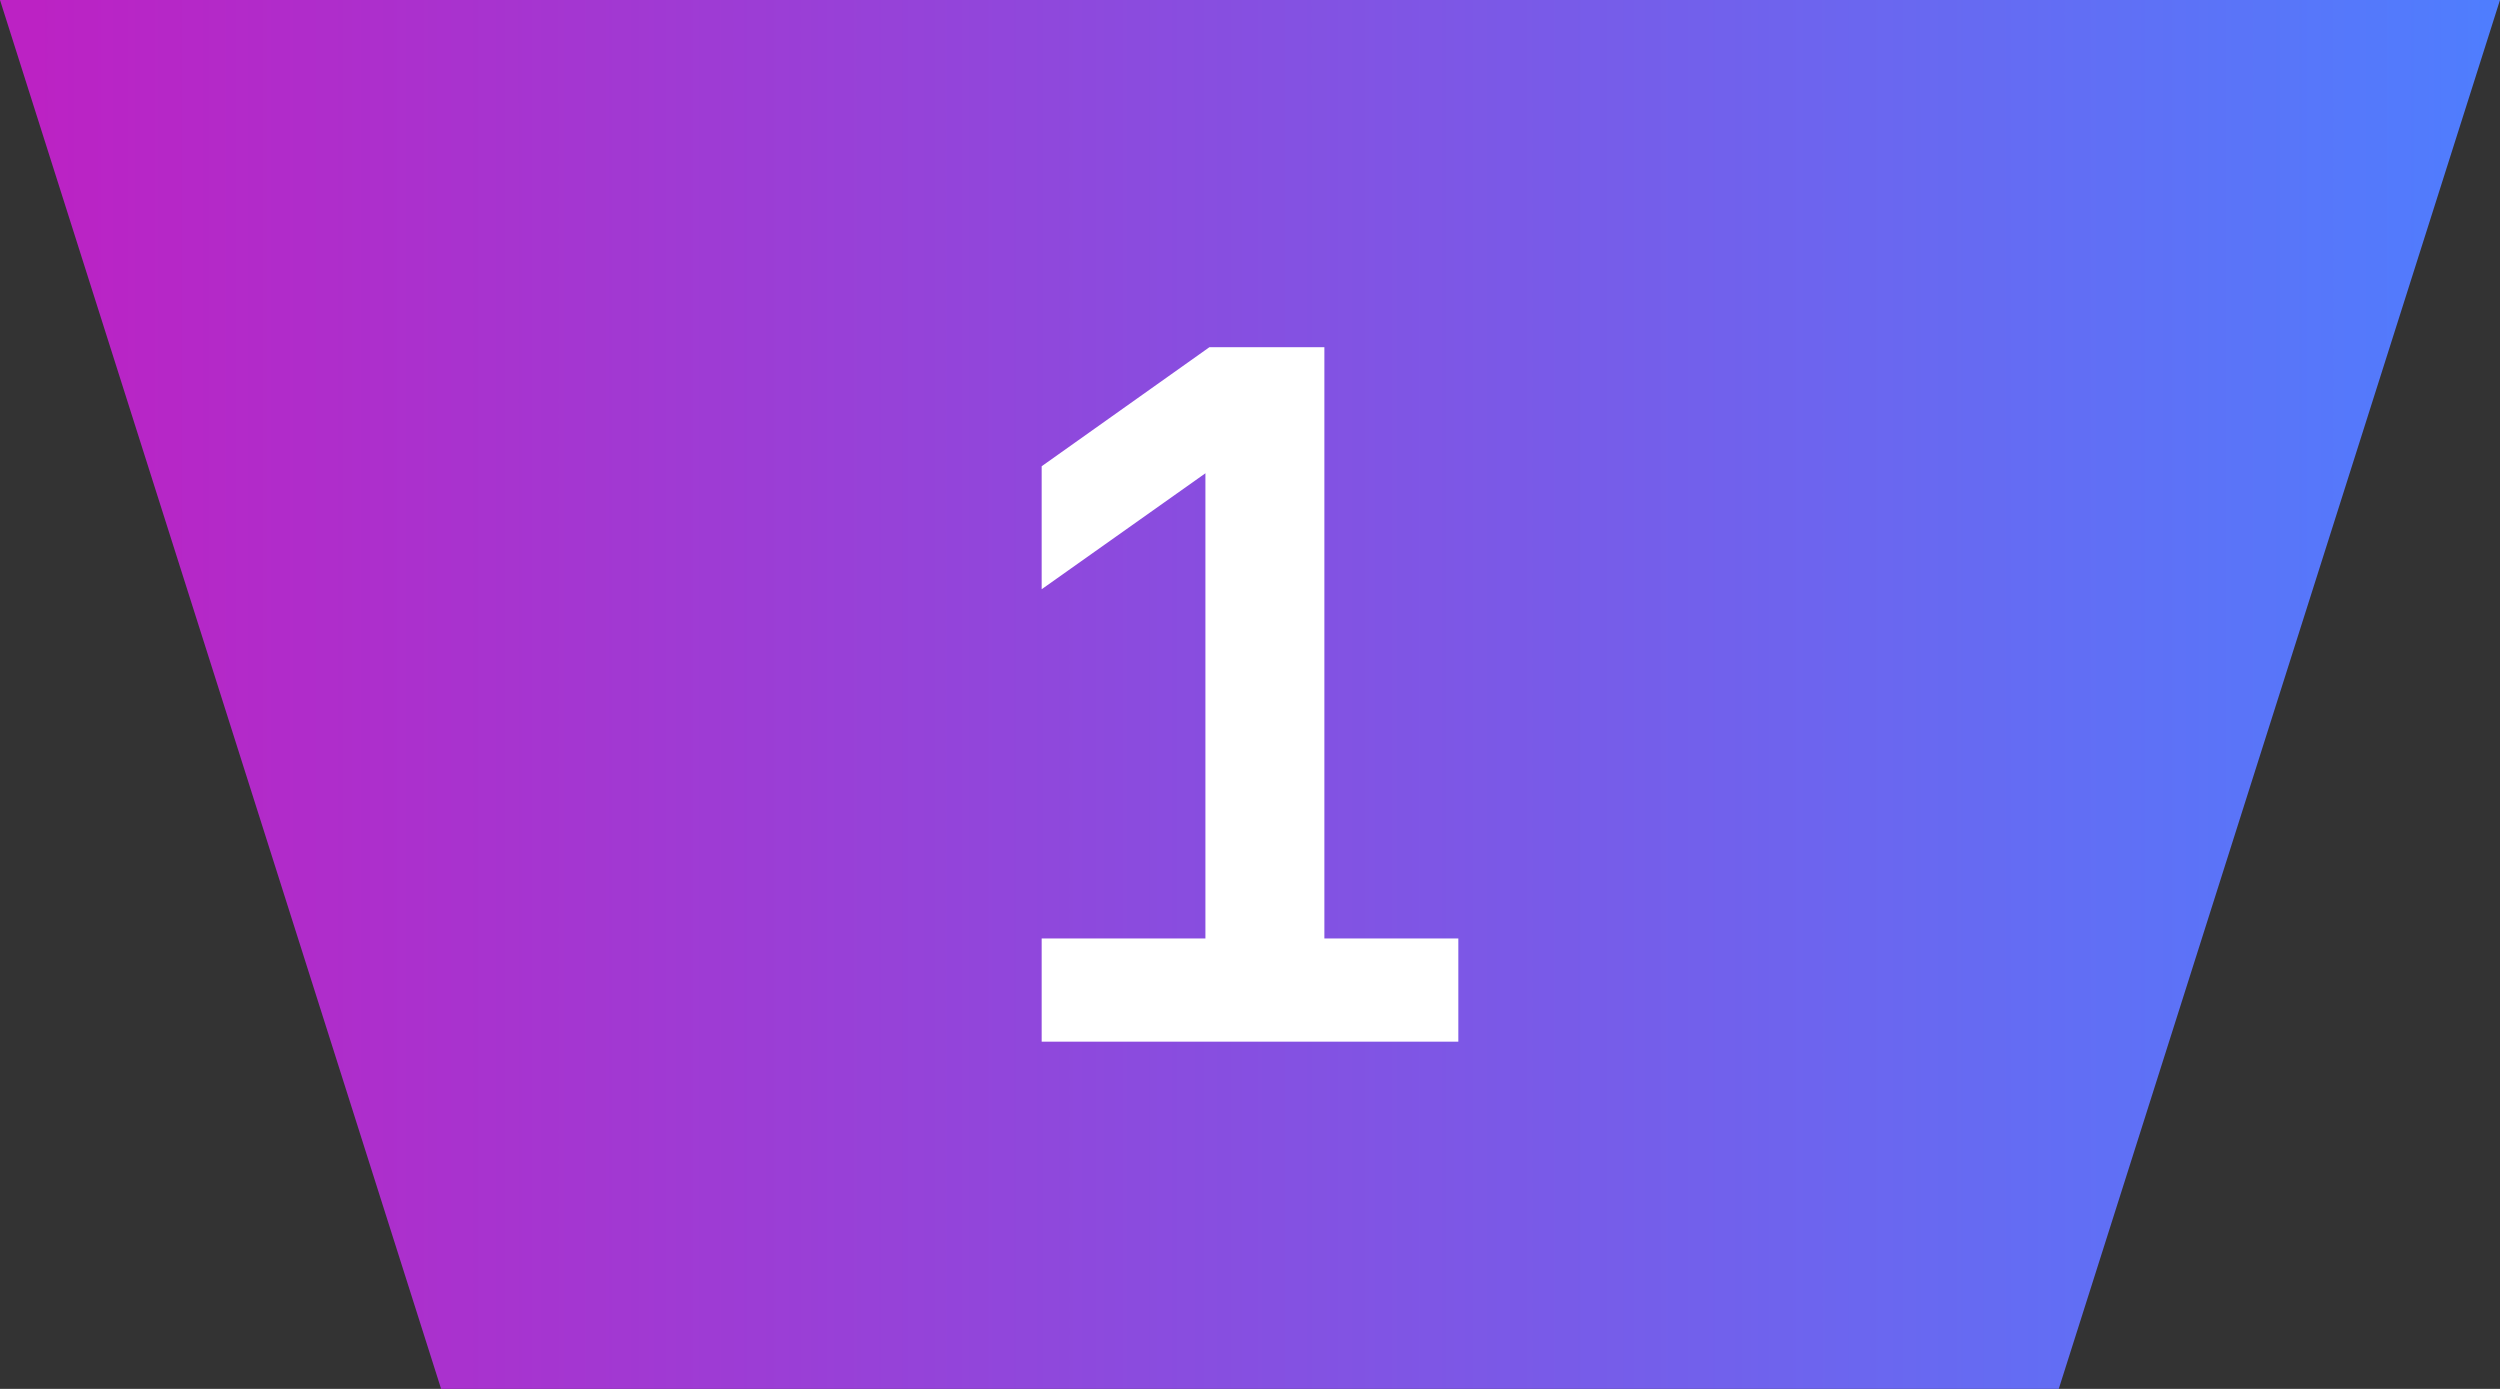 <svg width="36" height="20" viewBox="0 0 36 20" fill="none" xmlns="http://www.w3.org/2000/svg">
<rect x="0" y="0" width="36" height="20" fill="#333333" stroke="none"/>
<path d="M0 0H36L29.646 20H6.352L0 0Z" fill="url(#paint0_linear_2668_4155)"/>
<path d="M15 13.514H17.358V6.815L15 8.485V6.714L17.415 5H19.071V13.514H21V15H15V13.514Z" fill="white"/>
<defs>
<linearGradient id="paint0_linear_2668_4155" x1="0.485" y1="10.625" x2="36.512" y2="10.625" gradientUnits="userSpaceOnUse">
<stop stop-color="#BC22C4"/>
<stop offset="1" stop-color="#4D7FFF"/>
</linearGradient>
</defs>
</svg>
